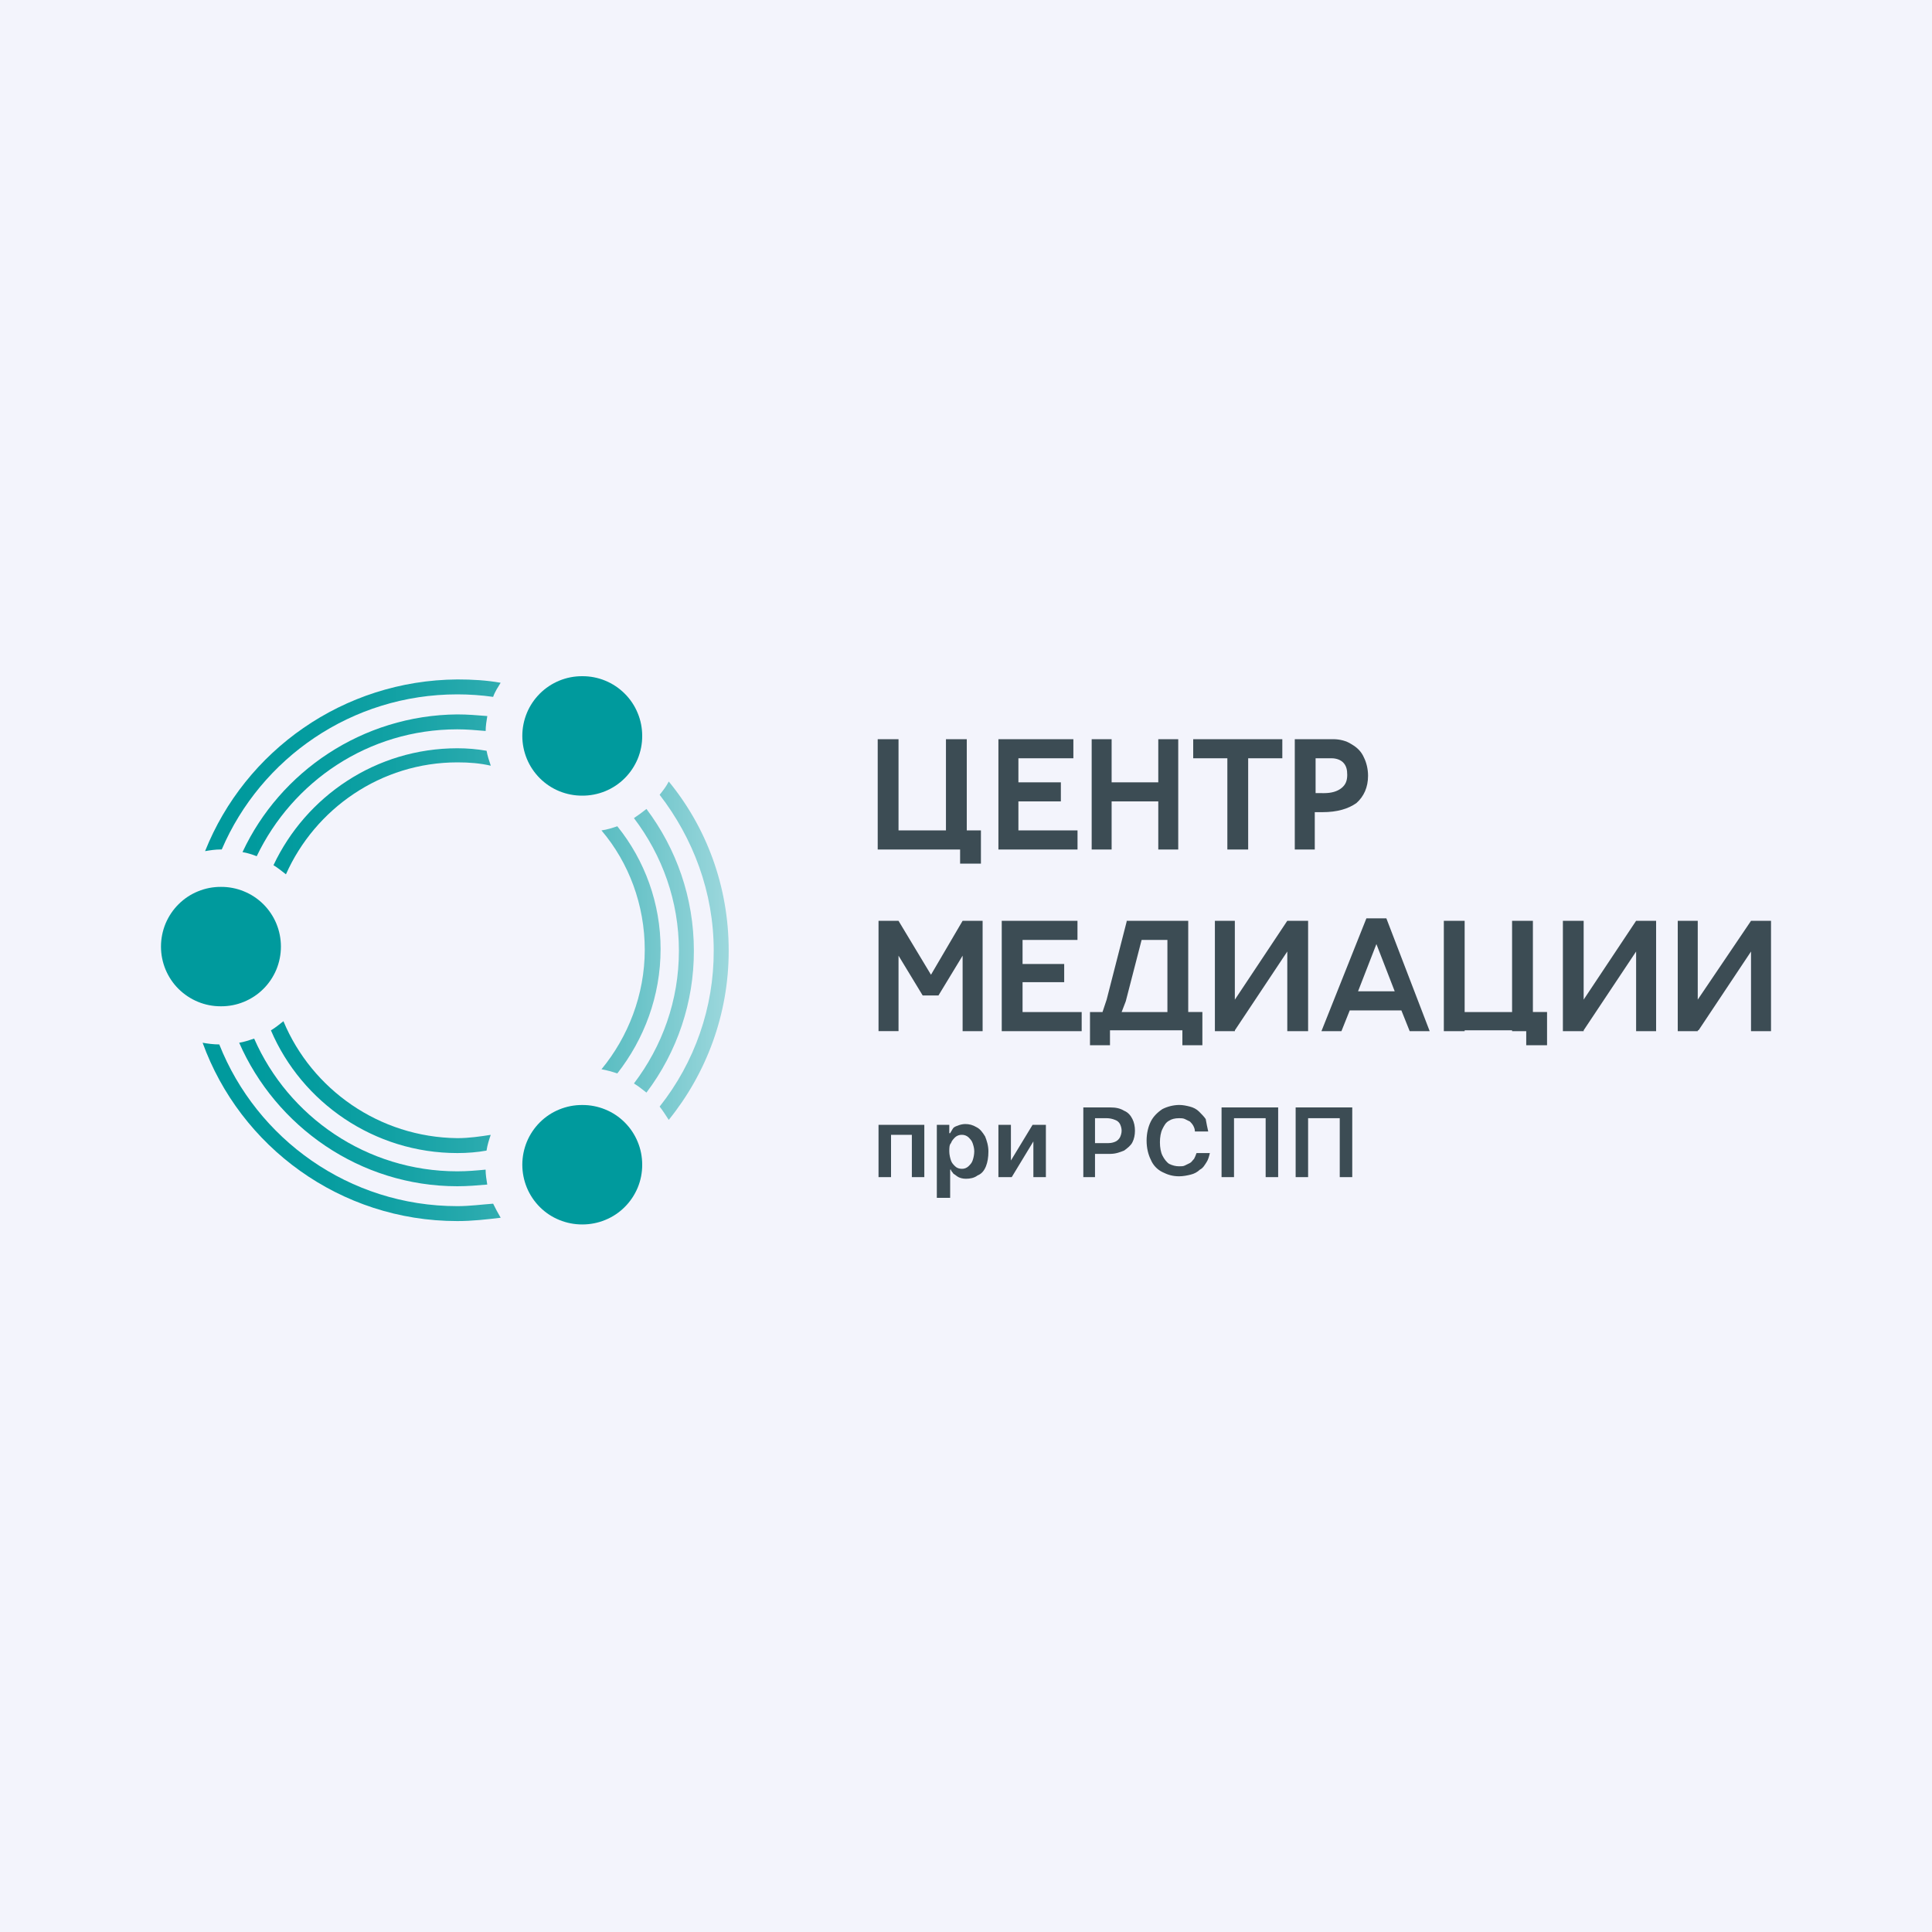 <?xml version="1.0" encoding="UTF-8"?> <svg xmlns="http://www.w3.org/2000/svg" width="40" height="40" viewBox="0 0 40 40" fill="none"><rect width="40" height="40" fill="#F3F4FC"></rect><path d="M12.781 17.107C12.677 17.141 12.574 17.176 12.453 17.193C13.022 17.863 13.349 18.738 13.349 19.665C13.349 20.593 13.005 21.469 12.453 22.138C12.556 22.155 12.677 22.19 12.781 22.224C13.332 21.52 13.677 20.627 13.677 19.648C13.677 18.704 13.349 17.811 12.781 17.107Z" fill="url(#paint0_linear_1485_3711)"></path><path d="M5.868 21.143C5.782 21.212 5.696 21.281 5.609 21.332C6.247 22.826 7.747 23.873 9.47 23.873C9.677 23.873 9.884 23.856 10.073 23.822C10.091 23.702 10.125 23.599 10.16 23.496C9.936 23.53 9.712 23.564 9.47 23.564C7.85 23.547 6.454 22.551 5.868 21.143Z" fill="url(#paint1_linear_1485_3711)"></path><path d="M10.074 15.544C9.875 15.509 9.673 15.492 9.471 15.492C7.782 15.492 6.334 16.488 5.662 17.913C5.748 17.965 5.834 18.034 5.92 18.102C6.523 16.746 7.885 15.784 9.471 15.784C9.712 15.784 9.936 15.801 10.161 15.853C10.126 15.749 10.092 15.646 10.074 15.544Z" fill="url(#paint2_linear_1485_3711)"></path><path d="M5.021 17.642C5.125 17.659 5.228 17.693 5.315 17.727C6.056 16.182 7.624 15.1 9.468 15.1C9.658 15.1 9.865 15.117 10.055 15.134C10.055 15.031 10.072 14.929 10.089 14.825C9.882 14.808 9.675 14.791 9.468 14.791C7.504 14.808 5.797 15.976 5.021 17.642Z" fill="url(#paint3_linear_1485_3711)"></path><path d="M9.468 24.56C9.675 24.56 9.882 24.543 10.088 24.525C10.071 24.422 10.054 24.32 10.054 24.216C9.864 24.234 9.675 24.251 9.468 24.251C7.589 24.251 5.969 23.117 5.262 21.503C5.159 21.538 5.056 21.572 4.952 21.589C5.711 23.323 7.451 24.56 9.468 24.56Z" fill="url(#paint4_linear_1485_3711)"></path><path d="M13.384 16.748C13.297 16.817 13.229 16.869 13.125 16.938C13.711 17.71 14.056 18.655 14.056 19.685C14.056 20.715 13.711 21.66 13.125 22.432C13.211 22.484 13.297 22.552 13.384 22.621C14.023 21.776 14.368 20.745 14.366 19.685C14.366 18.586 14.004 17.573 13.384 16.748Z" fill="url(#paint5_linear_1485_3711)"></path><path d="M13.846 16.18C13.794 16.283 13.726 16.369 13.657 16.455C14.346 17.348 14.777 18.464 14.777 19.683C14.78 20.855 14.385 21.993 13.657 22.911C13.726 22.997 13.777 23.083 13.846 23.186C14.622 22.225 15.087 21.005 15.087 19.683C15.087 18.344 14.622 17.125 13.846 16.18Z" fill="url(#paint6_linear_1485_3711)"></path><path d="M9.469 24.972C7.229 24.972 5.315 23.581 4.54 21.624C4.419 21.624 4.298 21.607 4.195 21.589C4.971 23.736 7.039 25.281 9.469 25.281C9.779 25.281 10.072 25.247 10.366 25.212C10.31 25.117 10.258 25.02 10.21 24.921C9.969 24.938 9.728 24.972 9.469 24.972Z" fill="url(#paint7_linear_1485_3711)"></path><path d="M4.246 17.622C4.349 17.604 4.453 17.587 4.574 17.587H4.591C5.401 15.698 7.28 14.376 9.469 14.376C9.71 14.376 9.969 14.393 10.21 14.428C10.244 14.324 10.313 14.222 10.365 14.136C10.072 14.084 9.779 14.067 9.469 14.067C7.107 14.084 5.074 15.544 4.246 17.622Z" fill="url(#paint8_linear_1485_3711)"></path><path d="M4.575 20.834C4.737 20.835 4.899 20.804 5.049 20.742C5.2 20.68 5.337 20.59 5.452 20.475C5.568 20.36 5.659 20.223 5.722 20.073C5.784 19.922 5.816 19.761 5.816 19.598C5.816 19.435 5.784 19.274 5.722 19.123C5.66 18.973 5.568 18.836 5.453 18.721C5.337 18.606 5.2 18.515 5.049 18.454C4.899 18.392 4.737 18.361 4.575 18.362C4.412 18.361 4.25 18.392 4.1 18.454C3.949 18.515 3.812 18.606 3.697 18.721C3.581 18.836 3.49 18.973 3.427 19.123C3.365 19.274 3.333 19.435 3.333 19.598C3.333 19.761 3.365 19.922 3.427 20.072C3.49 20.223 3.581 20.36 3.696 20.474C3.812 20.589 3.949 20.68 4.1 20.742C4.25 20.804 4.412 20.835 4.575 20.834ZM12.055 25.351C12.218 25.351 12.38 25.32 12.53 25.258C12.681 25.197 12.818 25.106 12.933 24.991C13.049 24.876 13.14 24.739 13.203 24.589C13.265 24.438 13.297 24.277 13.296 24.114C13.296 23.951 13.265 23.79 13.202 23.639C13.14 23.489 13.049 23.352 12.933 23.237C12.818 23.122 12.681 23.031 12.53 22.97C12.379 22.908 12.218 22.877 12.055 22.878C11.892 22.877 11.731 22.908 11.58 22.97C11.429 23.031 11.292 23.122 11.177 23.237C11.062 23.352 10.97 23.489 10.908 23.639C10.846 23.79 10.814 23.951 10.814 24.114C10.814 24.277 10.846 24.438 10.908 24.589C10.97 24.739 11.062 24.876 11.177 24.991C11.292 25.106 11.429 25.197 11.58 25.258C11.731 25.32 11.892 25.351 12.055 25.351ZM12.055 16.473C12.218 16.474 12.38 16.442 12.53 16.381C12.681 16.319 12.818 16.228 12.933 16.113C13.049 15.998 13.14 15.861 13.203 15.711C13.265 15.56 13.297 15.399 13.296 15.236C13.296 15.073 13.265 14.912 13.202 14.762C13.14 14.611 13.049 14.475 12.933 14.36C12.818 14.245 12.681 14.154 12.53 14.092C12.379 14.03 12.218 13.999 12.055 14C11.892 13.999 11.731 14.03 11.58 14.092C11.429 14.154 11.292 14.245 11.177 14.36C11.062 14.475 10.97 14.611 10.908 14.762C10.846 14.912 10.814 15.073 10.814 15.236C10.814 15.399 10.846 15.56 10.908 15.711C10.97 15.861 11.062 15.998 11.177 16.113C11.292 16.228 11.429 16.319 11.58 16.381C11.731 16.442 11.892 16.474 12.055 16.473Z" fill="#009A9D"></path><path d="M27.238 16.42V15.699H27.566C27.669 15.699 27.755 15.733 27.807 15.785C27.876 15.854 27.893 15.94 27.893 16.043C27.893 16.163 27.859 16.249 27.773 16.317C27.686 16.386 27.566 16.421 27.411 16.421L27.238 16.42ZM28.083 16.627C28.238 16.489 28.324 16.3 28.324 16.06C28.324 15.922 28.29 15.785 28.238 15.682C28.186 15.562 28.1 15.476 27.979 15.407C27.876 15.338 27.738 15.304 27.6 15.304H26.807V17.588H27.221V16.815H27.376C27.686 16.815 27.911 16.747 28.083 16.627ZM21.085 16.592H21.964V16.197H21.085V15.699H22.223V15.304H20.671V17.588H22.309V17.193H21.085V16.592ZM21.171 20.335H22.033V19.958H21.171V19.46H22.308V19.065H20.74V21.349H22.395V20.954H21.171L21.171 20.335ZM23.015 16.592H23.981V17.588H24.394V15.304H23.981V16.197H23.015V15.304H22.602V17.588H23.015V16.592V16.592ZM25.411 17.588H25.842V15.699H26.549V15.304H24.704V15.699H25.411V17.588ZM20.016 15.304H19.585V17.193H18.603V15.304H18.172V17.588H19.878V17.88H20.309V17.193H20.016V15.304ZM31.737 19.065H31.306V20.954H30.324V19.065H29.893V21.349H30.324V21.331H31.306V21.349H31.599V21.64H32.03V20.953H31.737V19.065ZM23.222 20.954L23.308 20.73L23.636 19.46H24.17V20.954H23.222ZM24.601 19.065H23.326V19.082L22.912 20.696L22.826 20.954H22.567V21.64H22.981V21.331H24.48V21.64H24.894V20.953H24.601V19.065ZM19.43 20.61L19.93 19.786V21.349H20.344V19.064H19.93L19.275 20.181L18.603 19.065H18.189V21.348H18.603V19.786L19.103 20.61H19.43L19.43 20.61ZM28.117 20.524L28.497 19.546L28.876 20.524H28.117ZM28.703 19.013H28.29L27.359 21.349H27.773L27.945 20.919H29.014L29.186 21.349H29.6L28.703 19.013ZM25.566 20.696V19.065H25.153V21.349H25.567V21.331L26.652 19.7V21.349H27.083V19.064H26.652L25.567 20.696L25.566 20.696ZM32.788 20.696V19.065H32.358V21.349H32.788V21.331L33.874 19.7V21.349H34.288V19.064H33.874L32.788 20.696V20.696ZM36.253 19.065L35.15 20.696V19.065H34.736V21.349H35.15V21.331H35.167L36.253 19.7V21.349H36.667V19.064H36.253V19.065ZM18.189 24.371V23.289H19.137V24.371H18.879V23.495H18.448V24.371H18.189ZM19.396 24.783V23.289H19.654V23.461H19.672C19.689 23.426 19.706 23.409 19.723 23.375C19.74 23.34 19.775 23.323 19.827 23.306C19.876 23.285 19.928 23.273 19.982 23.272C20.068 23.272 20.137 23.289 20.223 23.34C20.292 23.375 20.344 23.444 20.396 23.529C20.43 23.615 20.464 23.718 20.464 23.838C20.464 23.959 20.447 24.062 20.413 24.147C20.378 24.233 20.327 24.302 20.24 24.336C20.172 24.388 20.085 24.405 19.999 24.405C19.93 24.405 19.878 24.388 19.844 24.371C19.809 24.354 19.775 24.319 19.741 24.302C19.723 24.267 19.689 24.251 19.689 24.216H19.672V24.8H19.396V24.783ZM19.654 23.838C19.654 23.907 19.672 23.976 19.689 24.027C19.706 24.079 19.74 24.113 19.775 24.147C19.809 24.182 19.861 24.199 19.913 24.199C19.964 24.201 20.013 24.182 20.051 24.147C20.085 24.113 20.12 24.079 20.137 24.027C20.158 23.966 20.17 23.903 20.171 23.838C20.171 23.77 20.154 23.718 20.137 23.667C20.12 23.615 20.085 23.581 20.051 23.546C20.013 23.512 19.964 23.494 19.913 23.495C19.862 23.494 19.813 23.512 19.775 23.546C19.741 23.581 19.706 23.615 19.689 23.667C19.654 23.701 19.654 23.77 19.654 23.838ZM20.93 24.027L21.378 23.289H21.654V24.371H21.395V23.632L20.947 24.371H20.671V23.289H20.93L20.93 24.027ZM22.429 24.371V22.928H22.981C23.102 22.928 23.188 22.945 23.274 22.997C23.36 23.032 23.412 23.1 23.446 23.169C23.481 23.238 23.498 23.323 23.498 23.409C23.498 23.495 23.481 23.581 23.446 23.649C23.412 23.718 23.343 23.77 23.274 23.821C23.188 23.855 23.102 23.89 22.981 23.89H22.619V23.667H22.947C23.015 23.667 23.067 23.649 23.102 23.632C23.136 23.615 23.17 23.581 23.188 23.547C23.205 23.512 23.222 23.461 23.222 23.409C23.222 23.358 23.205 23.306 23.188 23.272C23.166 23.231 23.129 23.2 23.085 23.186C23.03 23.163 22.971 23.151 22.912 23.151H22.671V24.371H22.429ZM25.015 23.426H24.739C24.739 23.375 24.722 23.34 24.705 23.306C24.687 23.272 24.653 23.237 24.636 23.22L24.532 23.169C24.498 23.151 24.446 23.151 24.412 23.151C24.325 23.151 24.256 23.169 24.205 23.203C24.136 23.238 24.101 23.306 24.067 23.375C24.032 23.444 24.015 23.546 24.015 23.649C24.015 23.753 24.032 23.855 24.067 23.924C24.101 23.993 24.153 24.062 24.205 24.096C24.274 24.13 24.343 24.147 24.412 24.147C24.463 24.147 24.498 24.147 24.532 24.13L24.636 24.079C24.67 24.062 24.687 24.027 24.722 23.993C24.739 23.959 24.756 23.924 24.773 23.873H25.049C25.032 23.942 25.015 24.01 24.98 24.062C24.946 24.113 24.912 24.182 24.843 24.216C24.79 24.267 24.724 24.302 24.653 24.319C24.584 24.336 24.498 24.354 24.412 24.354C24.274 24.354 24.17 24.319 24.067 24.267C23.958 24.214 23.872 24.122 23.826 24.01C23.774 23.907 23.739 23.77 23.739 23.615C23.739 23.461 23.774 23.323 23.826 23.22C23.877 23.117 23.963 23.031 24.067 22.962C24.174 22.908 24.292 22.879 24.412 22.877C24.498 22.877 24.567 22.894 24.636 22.911C24.704 22.928 24.773 22.962 24.825 23.014C24.877 23.066 24.928 23.117 24.963 23.169C24.98 23.272 24.997 23.34 25.015 23.426ZM26.463 22.928V24.371H26.204V23.151H25.549V24.371H25.291V22.928H26.463ZM27.997 22.928V24.371H27.738V23.151H27.083V24.371H26.825V22.928H27.997Z" fill="#3C4C54"></path><defs><linearGradient id="paint0_linear_1485_3711" x1="4.925" y1="19.66" x2="17.369" y2="19.686" gradientUnits="userSpaceOnUse"><stop stop-color="#009A9D"></stop><stop offset="0.122" stop-color="#049C9F"></stop><stop offset="0.254" stop-color="#11A1A4"></stop><stop offset="0.389" stop-color="#27A9AD"></stop><stop offset="0.528" stop-color="#45B5B9"></stop><stop offset="0.669" stop-color="#6CC4C9"></stop><stop offset="0.812" stop-color="#9BD7DC"></stop><stop offset="0.954" stop-color="#D2ECF2"></stop><stop offset="1" stop-color="#E6F4FA"></stop></linearGradient><linearGradient id="paint1_linear_1485_3711" x1="4.918" y1="22.498" x2="17.362" y2="22.524" gradientUnits="userSpaceOnUse"><stop stop-color="#009A9D"></stop><stop offset="0.122" stop-color="#049C9F"></stop><stop offset="0.254" stop-color="#11A1A4"></stop><stop offset="0.389" stop-color="#27A9AD"></stop><stop offset="0.528" stop-color="#45B5B9"></stop><stop offset="0.669" stop-color="#6CC4C9"></stop><stop offset="0.812" stop-color="#9BD7DC"></stop><stop offset="0.954" stop-color="#D2ECF2"></stop><stop offset="1" stop-color="#E6F4FA"></stop></linearGradient><linearGradient id="paint2_linear_1485_3711" x1="4.931" y1="16.793" x2="17.374" y2="16.819" gradientUnits="userSpaceOnUse"><stop stop-color="#009A9D"></stop><stop offset="0.122" stop-color="#049C9F"></stop><stop offset="0.254" stop-color="#11A1A4"></stop><stop offset="0.389" stop-color="#27A9AD"></stop><stop offset="0.528" stop-color="#45B5B9"></stop><stop offset="0.669" stop-color="#6CC4C9"></stop><stop offset="0.812" stop-color="#9BD7DC"></stop><stop offset="0.954" stop-color="#D2ECF2"></stop><stop offset="1" stop-color="#E6F4FA"></stop></linearGradient><linearGradient id="paint3_linear_1485_3711" x1="4.93" y1="16.267" x2="17.373" y2="16.293" gradientUnits="userSpaceOnUse"><stop stop-color="#009A9D"></stop><stop offset="0.122" stop-color="#049C9F"></stop><stop offset="0.254" stop-color="#11A1A4"></stop><stop offset="0.389" stop-color="#27A9AD"></stop><stop offset="0.528" stop-color="#45B5B9"></stop><stop offset="0.669" stop-color="#6CC4C9"></stop><stop offset="0.812" stop-color="#9BD7DC"></stop><stop offset="0.954" stop-color="#D2ECF2"></stop><stop offset="1" stop-color="#E6F4FA"></stop></linearGradient><linearGradient id="paint4_linear_1485_3711" x1="4.915" y1="23.018" x2="17.358" y2="23.045" gradientUnits="userSpaceOnUse"><stop stop-color="#009A9D"></stop><stop offset="0.122" stop-color="#049C9F"></stop><stop offset="0.254" stop-color="#11A1A4"></stop><stop offset="0.389" stop-color="#27A9AD"></stop><stop offset="0.528" stop-color="#45B5B9"></stop><stop offset="0.669" stop-color="#6CC4C9"></stop><stop offset="0.812" stop-color="#9BD7DC"></stop><stop offset="0.954" stop-color="#D2ECF2"></stop><stop offset="1" stop-color="#E6F4FA"></stop></linearGradient><linearGradient id="paint5_linear_1485_3711" x1="4.925" y1="19.661" x2="17.369" y2="19.688" gradientUnits="userSpaceOnUse"><stop stop-color="#009A9D"></stop><stop offset="0.122" stop-color="#049C9F"></stop><stop offset="0.254" stop-color="#11A1A4"></stop><stop offset="0.389" stop-color="#27A9AD"></stop><stop offset="0.528" stop-color="#45B5B9"></stop><stop offset="0.669" stop-color="#6CC4C9"></stop><stop offset="0.812" stop-color="#9BD7DC"></stop><stop offset="0.954" stop-color="#D2ECF2"></stop><stop offset="1" stop-color="#E6F4FA"></stop></linearGradient><linearGradient id="paint6_linear_1485_3711" x1="4.922" y1="19.659" x2="17.366" y2="19.685" gradientUnits="userSpaceOnUse"><stop stop-color="#009A9D"></stop><stop offset="0.122" stop-color="#049C9F"></stop><stop offset="0.254" stop-color="#11A1A4"></stop><stop offset="0.389" stop-color="#27A9AD"></stop><stop offset="0.528" stop-color="#45B5B9"></stop><stop offset="0.669" stop-color="#6CC4C9"></stop><stop offset="0.812" stop-color="#9BD7DC"></stop><stop offset="0.954" stop-color="#D2ECF2"></stop><stop offset="1" stop-color="#E6F4FA"></stop></linearGradient><linearGradient id="paint7_linear_1485_3711" x1="4.916" y1="23.423" x2="17.359" y2="23.449" gradientUnits="userSpaceOnUse"><stop stop-color="#009A9D"></stop><stop offset="0.122" stop-color="#049C9F"></stop><stop offset="0.254" stop-color="#11A1A4"></stop><stop offset="0.389" stop-color="#27A9AD"></stop><stop offset="0.528" stop-color="#45B5B9"></stop><stop offset="0.669" stop-color="#6CC4C9"></stop><stop offset="0.812" stop-color="#9BD7DC"></stop><stop offset="0.954" stop-color="#D2ECF2"></stop><stop offset="1" stop-color="#E6F4FA"></stop></linearGradient><linearGradient id="paint8_linear_1485_3711" x1="4.931" y1="15.847" x2="17.374" y2="15.873" gradientUnits="userSpaceOnUse"><stop stop-color="#009A9D"></stop><stop offset="0.122" stop-color="#049C9F"></stop><stop offset="0.254" stop-color="#11A1A4"></stop><stop offset="0.389" stop-color="#27A9AD"></stop><stop offset="0.528" stop-color="#45B5B9"></stop><stop offset="0.669" stop-color="#6CC4C9"></stop><stop offset="0.812" stop-color="#9BD7DC"></stop><stop offset="0.954" stop-color="#D2ECF2"></stop><stop offset="1" stop-color="#E6F4FA"></stop></linearGradient></defs></svg> 